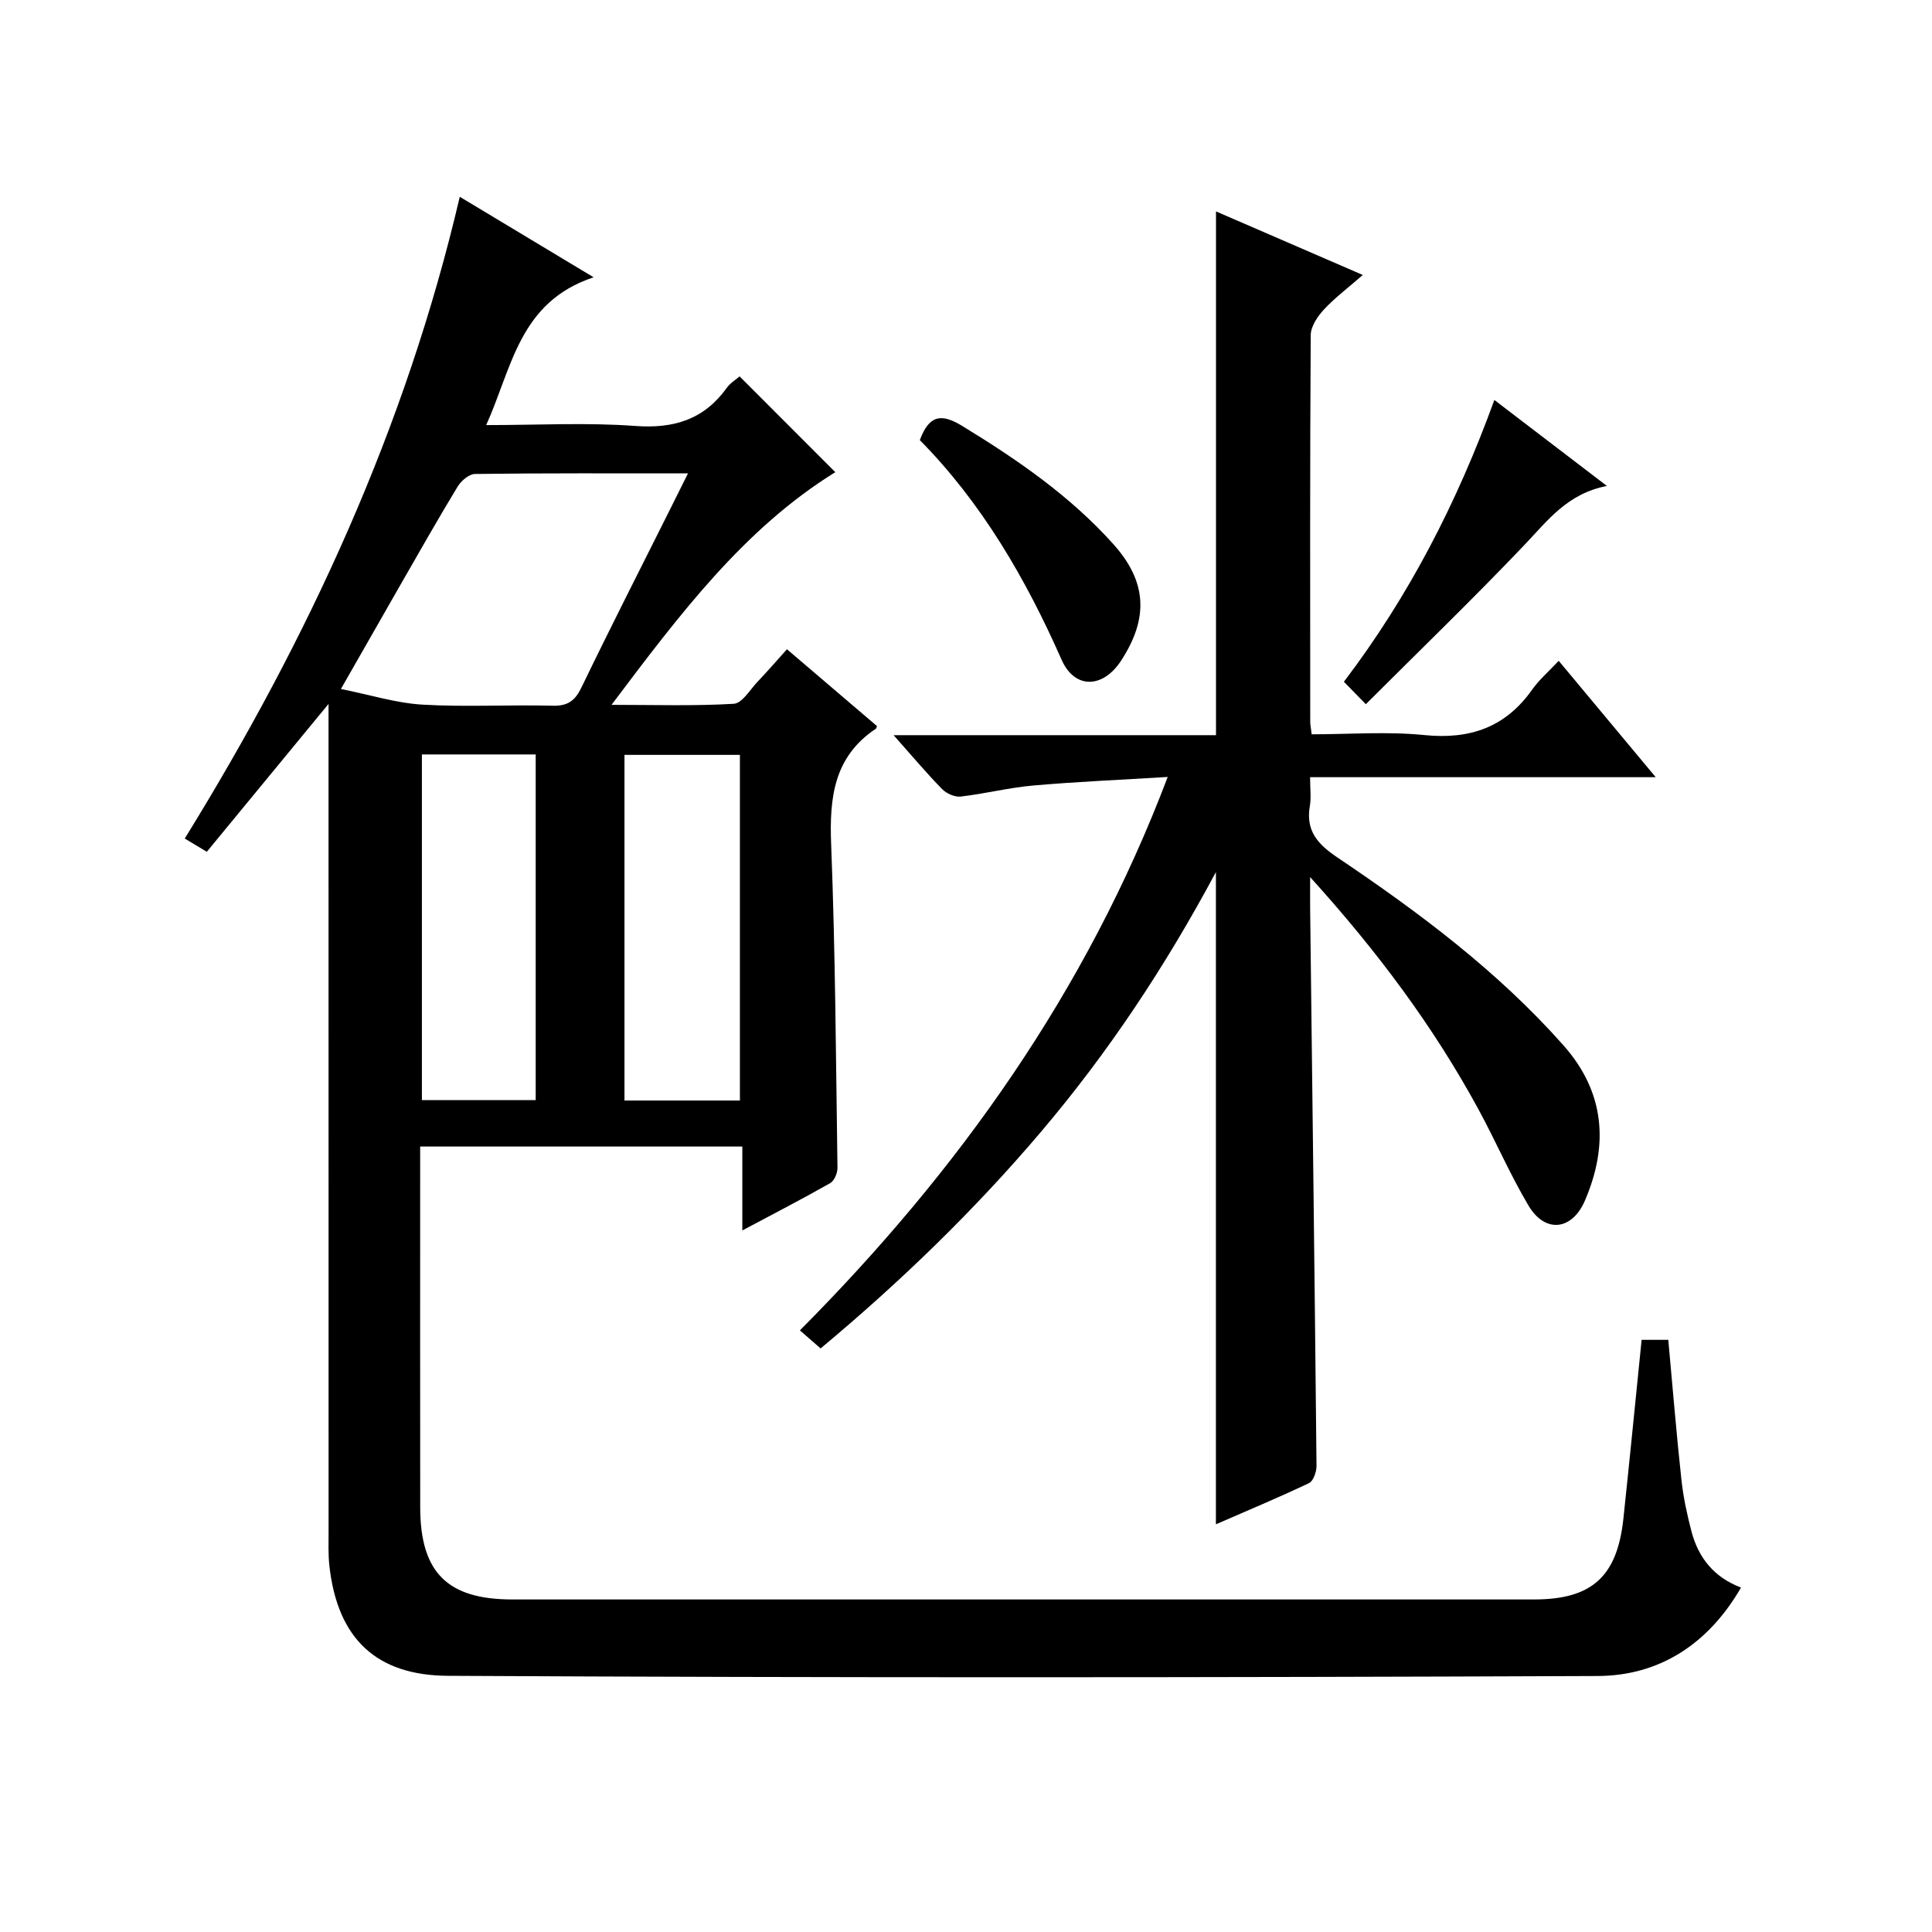 <?xml version="1.0" encoding="utf-8"?>
<svg version="1.1" id="ZDIC" xmlns="http://www.w3.org/2000/svg" xmlns:xlink="http://www.w3.org/1999/xlink" x="0px" y="0px"
	 viewBox="0 0 400 400" style="enable-background:new 0 0 400 400;" xml:space="preserve">

<g>
	
	<path d="M68.02,145.74c-8.89,10.8-16.99,20.64-25.2,30.61c-1.73-1.04-2.98-1.79-4.57-2.74c25.54-41.34,45.74-84.92,56.94-132.87
		c9.04,5.44,17.65,10.62,27.71,16.67c-15.42,5.12-16.84,18.64-22.24,30.6c10.72,0,20.84-0.56,30.86,0.18
		c8.03,0.59,14.24-1.34,18.96-7.9c0.74-1.03,1.93-1.73,2.65-2.36c6.68,6.68,13.14,13.15,19.81,19.83
		c-18.92,11.71-32.26,29.49-46.33,48.17c8.98,0,17.17,0.27,25.31-0.22c1.74-0.1,3.37-2.93,4.95-4.59c1.94-2.04,3.79-4.17,6.06-6.7
		c6.34,5.41,12.51,10.67,18.64,15.91c-0.11,0.27-0.13,0.47-0.23,0.54c-8.71,5.81-9.64,14.29-9.26,23.93
		c0.87,22.31,0.99,44.64,1.31,66.97c0.02,1.08-0.65,2.7-1.5,3.18c-5.71,3.25-11.56,6.26-18.2,9.8c0-6.3,0-11.7,0-17.37
		c-22.36,0-44.13,0-66.7,0c0,1.51,0,3.09,0,4.67c0,23.34-0.02,46.69,0.01,70.03c0.02,13.5,5.63,19.07,19.08,19.07
		c70.51,0,141.02,0,211.53,0c11.96,0,17.22-4.72,18.5-16.76c1.3-12.23,2.5-24.46,3.77-36.99c1.71,0,3.6,0,5.52,0
		c0.9,9.79,1.68,19.39,2.72,28.96c0.39,3.62,1.17,7.24,2.1,10.77c1.43,5.41,4.67,9.45,10.24,11.56
		c-6.76,11.67-16.85,18.26-29.7,18.31c-79.34,0.32-158.69,0.38-238.03-0.04c-14.62-0.08-22.86-7.5-24.54-22.83
		c-0.25-2.31-0.16-4.66-0.16-7c-0.01-54.86-0.01-109.71-0.01-164.57C68.02,150.73,68.02,148.9,68.02,145.74z M70.58,142.65
		c6.11,1.22,11.48,2.93,16.94,3.24c8.95,0.52,17.97-0.01,26.94,0.22c3.17,0.08,4.63-1.09,5.96-3.85
		c5.78-11.98,11.82-23.83,17.77-35.73c1.31-2.62,2.62-5.25,4.25-8.52c-15.27,0-29.69-0.07-44.12,0.12
		c-1.23,0.02-2.85,1.43-3.58,2.63c-4.14,6.82-8.07,13.77-12.04,20.68C78.76,128.31,74.84,135.2,70.58,142.65z M153.19,227.85
		c0-24.16,0-47.85,0-71.56c-8.16,0-15.92,0-23.9,0c0,23.95,0,47.64,0,71.56C137.34,227.85,145.1,227.85,153.19,227.85z M87.35,156.2
		c0,24.19,0,47.88,0,71.56c8.11,0,15.85,0,23.56,0c0-24.02,0-47.71,0-71.56C102.92,156.2,95.32,156.2,87.35,156.2z"/>
	<path d="M241.76,160.86c-9.77,0.6-18.82,0.98-27.82,1.77c-5.04,0.44-10.01,1.71-15.05,2.29c-1.23,0.14-2.94-0.63-3.85-1.56
		c-3.25-3.32-6.24-6.89-10.03-11.15c22.8,0,44.79,0,66.75,0c0-36.42,0-72.17,0-108.44c9.77,4.23,19.55,8.47,30.39,13.16
		c-3.04,2.66-5.77,4.7-8.05,7.16c-1.32,1.42-2.72,3.51-2.73,5.3c-0.17,26.68-0.11,53.36-0.1,80.03c0,0.64,0.14,1.29,0.3,2.61
		c7.82,0,15.65-0.62,23.33,0.16c9.46,0.95,16.81-1.61,22.33-9.43c1.43-2.02,3.37-3.68,5.48-5.95c6.67,8.01,13.02,15.62,20.09,24.1
		c-24.32,0-47.66,0-71.56,0c0,2.4,0.25,4.23-0.05,5.96c-0.89,5.16,1.63,7.92,5.75,10.69c16.88,11.36,33.17,23.53,46.76,38.87
		c8.57,9.68,9.4,20.58,4.45,32.12c-2.68,6.24-8.27,6.83-11.7,1.04c-3.82-6.43-6.78-13.35-10.36-19.93
		c-9.27-17.04-20.75-32.5-34.84-48.07c0,3.03-0.02,4.71,0,6.4c0.46,38.5,0.94,77,1.32,115.49c0.01,1.23-0.65,3.15-1.55,3.58
		c-6.38,3.03-12.9,5.75-19.28,8.53c0-44.93,0-89.39,0-135.03c-10.51,19.62-22.28,37.33-36.11,53.65
		c-13.83,16.31-29.11,31.1-45.73,44.97c-1.35-1.18-2.56-2.23-4.29-3.74C198.45,242.41,224.91,205.33,241.76,160.86z"/>
	<path d="M190.44,91.12c1.93-5.2,4.43-5.59,8.78-2.93c11.4,6.96,22.31,14.47,31.27,24.45c7,7.8,7.35,15.34,1.63,24.13
		c-3.76,5.78-9.61,5.97-12.33-0.18C212.35,119.74,203.22,104.07,190.44,91.12z"/>
	<path d="M282.78,145.8c-2.06-2.11-3.09-3.17-4.54-4.65c13.51-17.78,23.48-37.22,31.15-58.34c7.71,5.89,15.08,11.52,23.3,17.8
		c-8.21,1.59-12.27,7.18-17.03,12.17C305.11,123.86,294.1,134.49,282.78,145.8z"/>
	
	
	
</g>
</svg>
